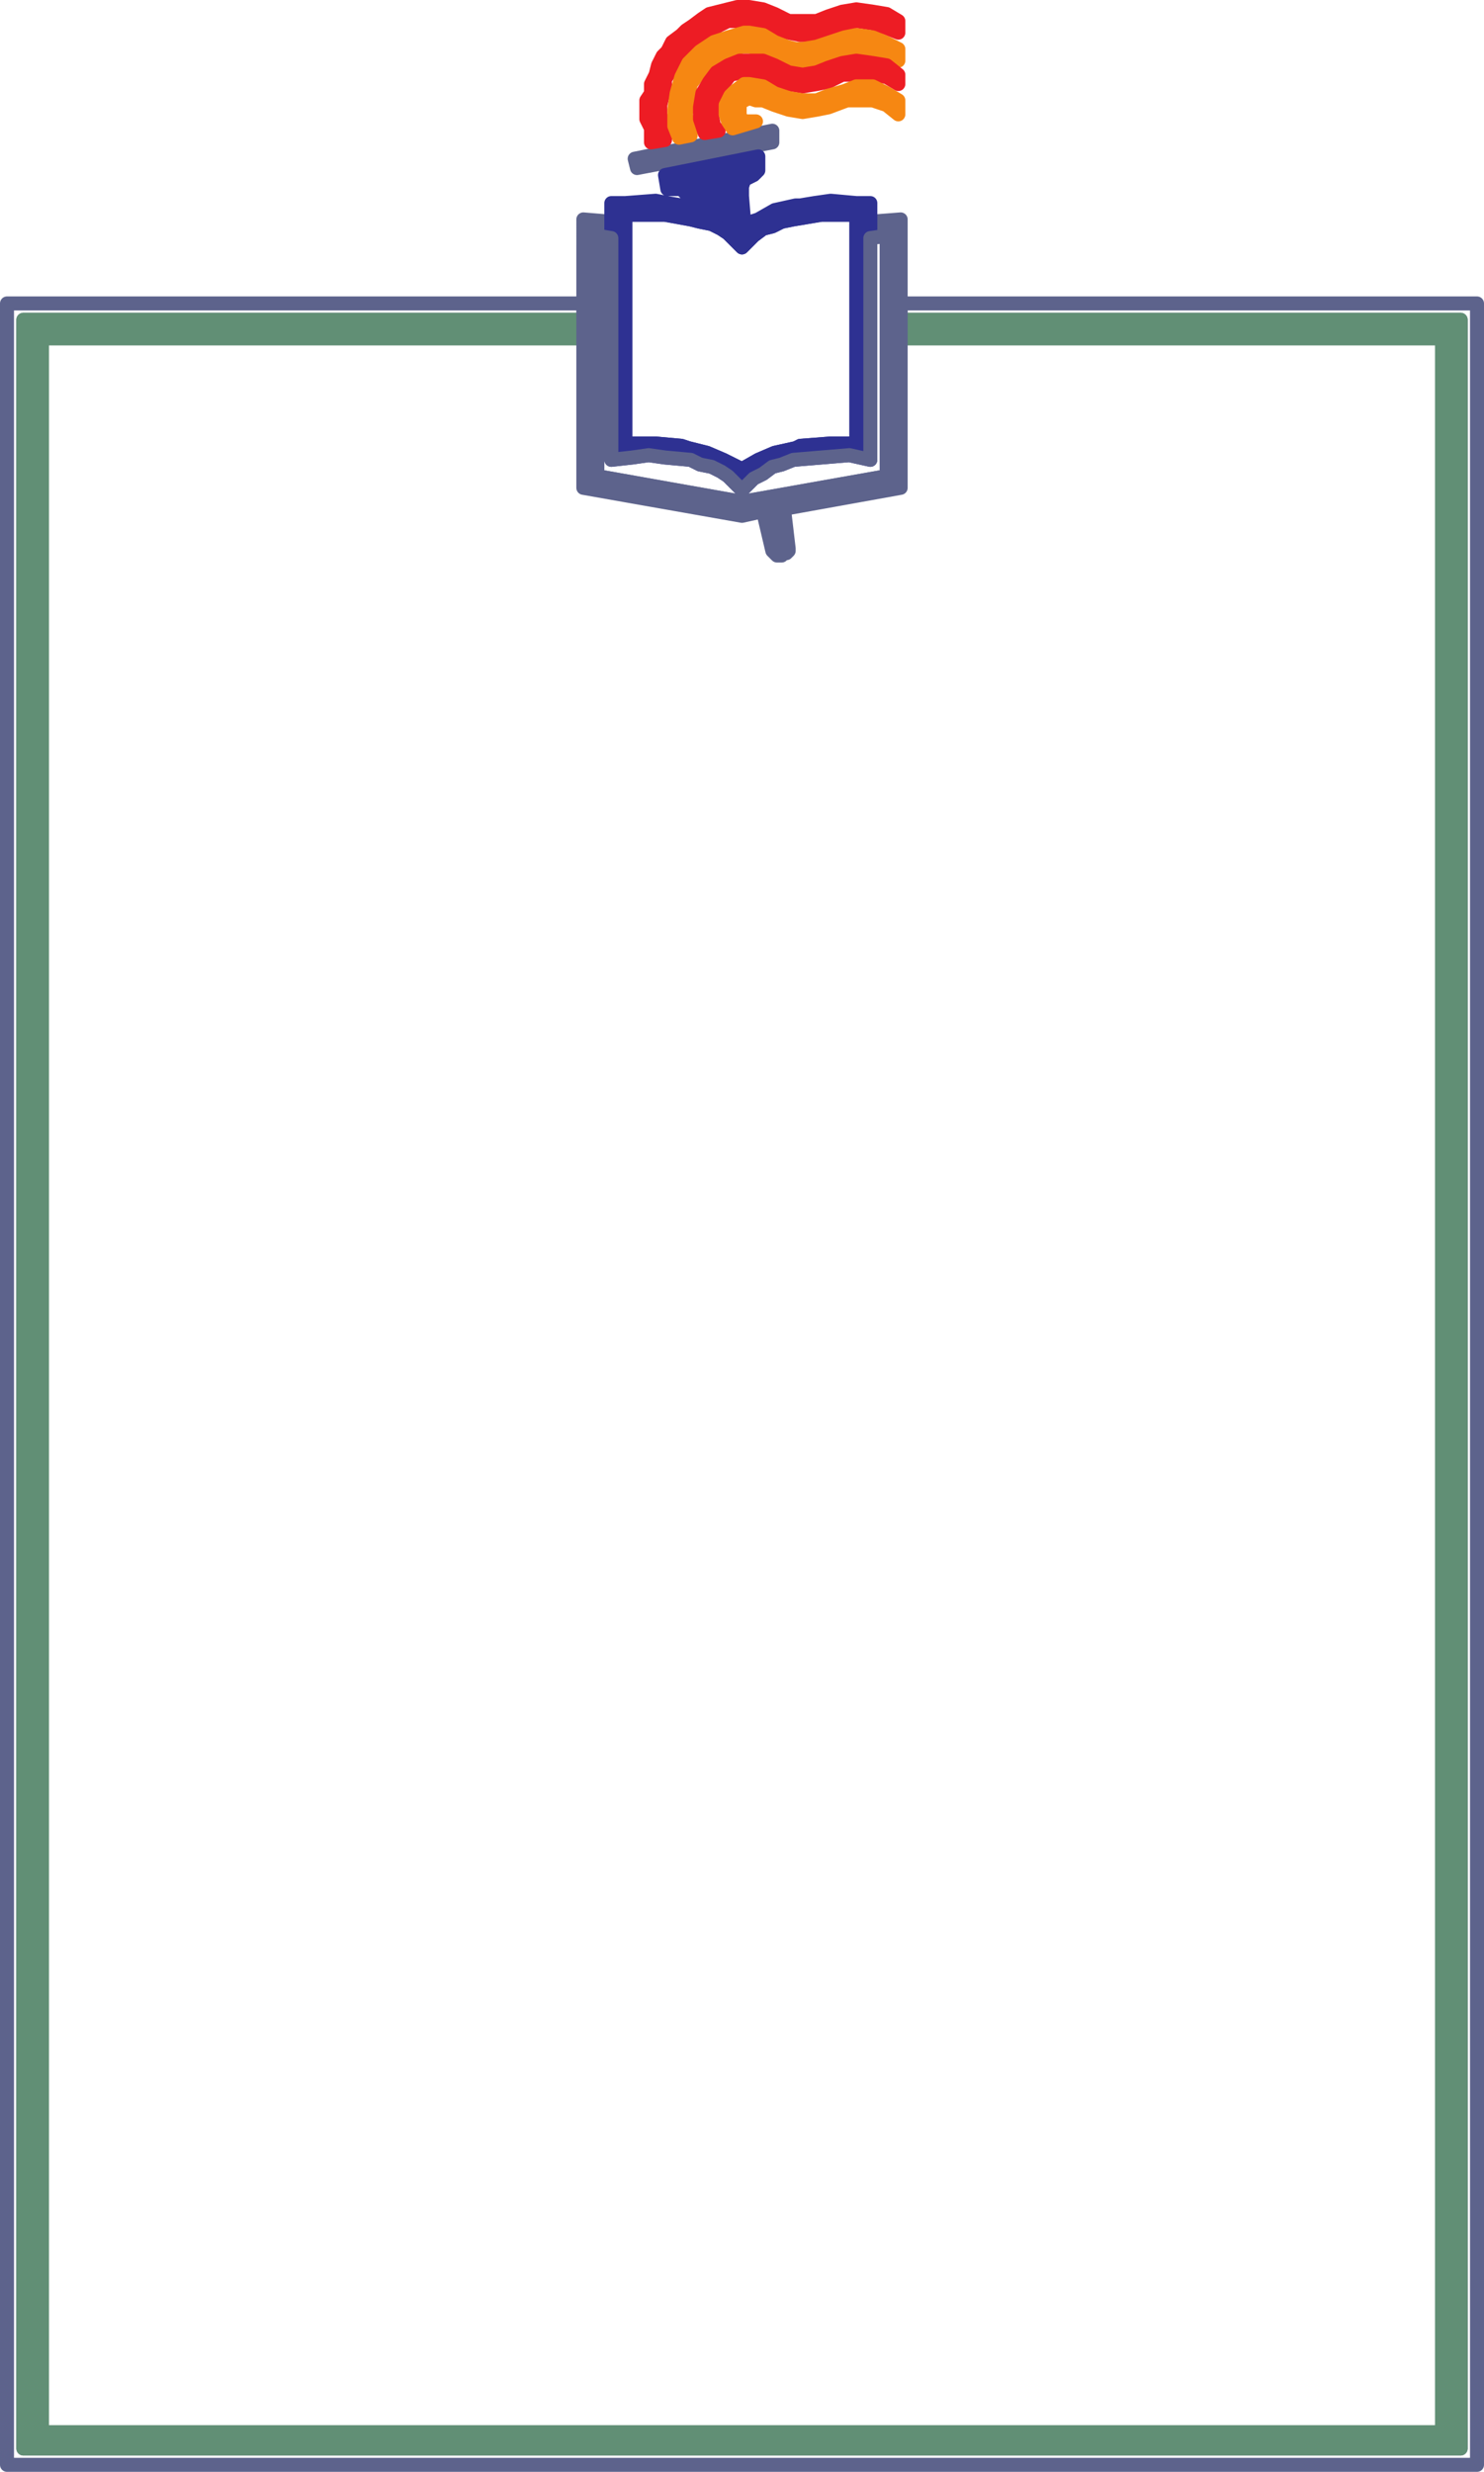 <svg xmlns="http://www.w3.org/2000/svg" width="477" height="794.25"><path fill="none" stroke="#5d638c" stroke-linecap="round" stroke-linejoin="round" stroke-miterlimit="10" stroke-width="4.5" d="M7.5 102.75v684h462v-684h-180V97.5h185.25V792H2.25V97.5H187.5v5.25H7.5"/><path fill="#618f75" fill-rule="evenodd" d="M7.5 102.75v684h462v-684h-180v6h174V781.5h-450V108.75h174v-6H7.5"/><path fill="none" stroke="#618f75" stroke-linecap="round" stroke-linejoin="round" stroke-miterlimit="10" stroke-width="4.5" d="M7.5 102.75v684h462v-684h-180v6h174V781.5h-450V108.75h174v-6zm0 0"/><path fill="#5d638c" fill-rule="evenodd" d="M248.25 42 204 51l.75 3 43.5-8.25V42"/><path fill="none" stroke="#5d638c" stroke-linecap="round" stroke-linejoin="round" stroke-miterlimit="10" stroke-width="4.5" d="M248.25 42 204 51l.75 3 43.5-8.25zm0 0"/><path fill="#ed1c24" fill-rule="evenodd" d="M213.75 45v-3l-.75-3-.75-2.25v-3l1.5-6V25.5l3-4.5 1.5-3 3.75-3.75 2.25-1.5 2.25-2.25 2.25-.75 2.25-1.5 3-1.5h3l1.5-.75 3 .75h3.75L249 9l4.5 1.5 3.75.75h5.25l3.75-1.5 9-3 5.25.75L285 9l3.75 1.5V6.75L285 4.5l-4.5-.75-5.25-.75-4.5.75-4.5 1.5-3.75 1.5h-9L249 4.5 245.25 3l-4.5-.75H237l-9 2.25-2.25 1.5-3 2.25-2.25 1.5-1.5 1.5-3 2.25-1.5 3L213 18l-1.5 3-.75 3-1.5 3v3l-1.5 2.25v6l1.5 3v4.5l4.5-.75"/><path fill="none" stroke="#ed1c24" stroke-linecap="round" stroke-linejoin="round" stroke-miterlimit="10" stroke-width="4.5" d="M213.75 45v-3l-.75-3-.75-2.25v-3l1.5-6V25.5l3-4.5 1.5-3 3.75-3.75 2.25-1.5 2.25-2.25 2.25-.75 2.25-1.5 3-1.5h3l1.5-.75 3 .75h3.75L249 9l4.5 1.5 3.75.75h5.25l3.75-1.5 9-3 5.25.75L285 9l3.75 1.5V6.75L285 4.5l-4.5-.75-5.25-.75-4.5.75-4.5 1.5-3.75 1.5h-9L249 4.5 245.25 3l-4.5-.75H237l-9 2.25-2.25 1.5-3 2.25-2.25 1.5-1.5 1.5-3 2.25-1.5 3L213 18l-1.5 3-.75 3-1.5 3v3l-1.5 2.25v6l1.5 3v4.5zm0 0"/><path fill="#f68712" fill-rule="evenodd" d="m222 42-.75-.75-.75-4.5.75-4.5L222 27l6-7.5 3.75-2.25L238.5 15h2.25l4.5.75 3.75 1.5 4.5 2.25h9l3-1.5 5.25-1.5 4.5-.75h5.25l4.5 1.5 3.75 2.25v-3.75l-4.5-2.25-3.75-1.5-5.25-.75-3.75.75-9 3-4.5.75h-2.25l-3-.75-3.75-1.5-3.75-2.25-4.5-.75h-1.5L234 12l-4.5 1.5-4.5 3-3.75 3.75-2.25 4.5-1.5 5.25-.75 5.25v5.25l1.5 3.75 3.75-.75V42"/><path fill="none" stroke="#f68712" stroke-linecap="round" stroke-linejoin="round" stroke-miterlimit="10" stroke-width="4.5" d="m222 42-.75-.75-.75-4.5.75-4.5L222 27l6-7.5 3.75-2.25L238.5 15h2.25l4.5.75 3.75 1.5 4.5 2.25h9l3-1.5 5.25-1.5 4.5-.75h5.25l4.5 1.5 3.75 2.25v-3.75l-4.5-2.25-3.75-1.5-5.25-.75-3.75.75-9 3-4.5.75h-2.25l-3-.75-3.75-1.5-3.75-2.25-4.5-.75h-1.5L234 12l-4.5 1.5-4.5 3-3.75 3.75-2.25 4.5-1.5 5.25-.75 5.25v5.25l1.5 3.75 3.75-.75zm0 0"/><path fill="#ed1c24" fill-rule="evenodd" d="m229.5 40.5-.75-3.75.75-3.75.75-3 4.5-6 3.75-.75h2.25l4.5.75 3.75 1.5 4.5 1.5 4.5.75 4.5-.75 3.75-.75 4.5-2.25h9.75l4.5.75 3.75 2.25v-3L285 21l-4.5-.75-5.25-.75-4.5.75-4.5 1.5-3.75 1.5-4.5.75-4.5-.75L249 21l-3.75-1.5h-7.5L234 21l-3.75 2.25-2.25 3-2.25 3.75-.75 4.5v3.75l1.5 4.5L231 42l-1.5-1.5"/><path fill="none" stroke="#ed1c24" stroke-linecap="round" stroke-linejoin="round" stroke-miterlimit="10" stroke-width="4.5" d="m229.5 40.5-.75-3.75.75-3.75.75-3 4.5-6 3.75-.75h2.25l4.5.75 3.75 1.5 4.5 1.5 4.5.75 4.5-.75 3.75-.75 4.5-2.25h9.75l4.5.75 3.75 2.25v-3L285 21l-4.5-.75-5.25-.75-4.5.75-4.5 1.5-3.75 1.5-4.5.75-4.5-.75L249 21l-3.75-1.5h-7.5L234 21l-3.75 2.25-2.25 3-2.25 3.75-.75 4.5v3.75l1.5 4.5L231 42Zm0 0"/><path fill="#f68712" fill-rule="evenodd" d="M240.75 39h-1.5l-1.5-1.5V33l3-1.5 2.25.75h2.25l3.75 1.5 4.5 1.5 4.5.75 4.5-.75 3.75-.75 6-2.25h8.25l4.5 1.5 3.75 3v-4.5L285 30l-4.5-2.25h-5.25l-3.75 1.5-5.25 1.5-3.75 1.5H258l-4.5-.75L249 30l-3.75-2.25-4.5-.75h-1.5l-3 2.25-1.5 1.5-1.5 3v3L234 39l1.5 2.25L243 39h-2.25"/><path fill="none" stroke="#f68712" stroke-linecap="round" stroke-linejoin="round" stroke-miterlimit="10" stroke-width="4.5" d="M240.75 39h-1.5l-1.5-1.5V33l3-1.5 2.25.75h2.25l3.75 1.5 4.5 1.5 4.5.75 4.5-.75 3.75-.75 6-2.25h8.25l4.5 1.5 3.75 3v-4.5L285 30l-4.5-2.25h-5.25l-3.75 1.5-5.25 1.5-3.75 1.5H258l-4.5-.75L249 30l-3.75-2.25-4.5-.75h-1.5l-3 2.25-1.5 1.5-1.5 3v3L234 39l1.5 2.25L243 39Zm0 0"/><path fill="#5d638c" fill-rule="evenodd" d="M285 153V75.75l-5.25.75v-5.25l9.75-.75v86.25L252 163.5l1.5 12.75v.75l-.75.75h-1.5v.75h-1.5l-1.5-1.5-3-12.75-6.75 1.5-51-9V70.5l9 .75v5.25l-4.5-.75V153l46.5 8.25L285 153"/><path fill="none" stroke="#5d638c" stroke-linecap="round" stroke-linejoin="round" stroke-miterlimit="10" stroke-width="4.5" d="M285 153V75.75l-5.25.75v-5.25l9.75-.75v86.25L252 163.5l1.5 12.75v.75l-.75.75h-1.5v.75h-1.5l-1.5-1.5-3-12.75-6.75 1.5-51-9V70.5l9 .75v5.25l-4.5-.75V153l46.5 8.25zm0 0"/><path fill="#2e3192" fill-rule="evenodd" d="m203.25 147 5.25-.75 5.25.75 8.25.75 3 1.5 3.75.75 3 1.5L234 153l4.5 4.5v-6.75l-6-3-5.25-2.25-6-1.5-2.25-.75-8.25-.75H201V69h12.75l8.25 1.5 3 .75 3.75.75 3 1.5L234 75l4.5 4.5 3.75-3.75 3-2.25 3-.75 3-1.5 3.75-.75 9-1.5h11.25v73.5H267l-9.75.75-1.5.75-6.75 1.5-5.25 2.25-5.25 3v6.75l3.75-3.75 3-1.5 3-2.25 3-.75 3.75-1.5 18-1.5 6.75 1.5v-82.5h-4.5L267 64.5l-5.25.75-4.5.75h-1.5L249 67.5l-5.25 3-4.5 1.5-.75-9v-3l.75-2.25 3-1.5 1.5-1.5v-4.5l-30 6 .75 4.5h4.5l3 3v3l-1.5-.75H219l-4.5-.75-3.75-.75-9.75.75h-4.5v82.5l6.75-.75"/><path fill="none" stroke="#2e3192" stroke-linecap="round" stroke-linejoin="round" stroke-miterlimit="10" stroke-width="4.5" d="m203.25 147 5.25-.75 5.25.75 8.25.75 3 1.5 3.75.75 3 1.5L234 153l4.5 4.5v-6.75l-6-3-5.25-2.25-6-1.5-2.25-.75-8.25-.75H201V69h12.75l8.25 1.5 3 .75 3.75.75 3 1.5L234 75l4.5 4.5 3.75-3.75 3-2.25 3-.75 3-1.5 3.75-.75 9-1.5h11.25v73.5H267l-9.75.75-1.5.75-6.75 1.5-5.25 2.25-5.25 3v6.75l3.75-3.75 3-1.5 3-2.25 3-.75 3.75-1.5 18-1.5 6.75 1.5v-82.5h-4.5L267 64.5l-5.25.75-4.5.75h-1.5L249 67.5l-5.25 3-4.5 1.5-.75-9v-3l.75-2.25 3-1.5 1.5-1.5v-4.5l-30 6 .75 4.5h4.5l3 3v3l-1.5-.75H219l-4.5-.75-3.75-.75-9.75.75h-4.5v82.5zm0 0"/><path fill="none" stroke="#2e3192" stroke-linecap="round" stroke-linejoin="round" stroke-miterlimit="10" stroke-width="4.5" d="m232.5 147.75-5.25-2.25-6-1.5-2.25-.75-8.25-.75H201V69h12.75l8.25 1.5 3 .75 3.75.75 3 1.5L234 75l4.5 4.5 3.75-3.75 3-2.25 3-.75 3-1.5 3.75-.75 9-1.5h11.25v73.5H267l-9.75.75-1.5.75-6.75 1.5-5.25 2.25-5.25 3-6-3"/><path fill="none" stroke="#5d638c" stroke-linecap="round" stroke-linejoin="round" stroke-miterlimit="10" stroke-width="4.5" d="M196.5 147.75V76.5l-4.5-.75V153l46.5 8.25L285 153V75.75l-5.25.75v71.25l-6.75-1.5-18 1.5-3.75 1.5-3 .75-3 2.25-3 1.5-3.75 3.75-4.5-4.5-2.25-1.5-3-1.5-3.75-.75-3-1.5-8.25-.75-5.25-.75-5.25.75-6.75.75"/></svg>
